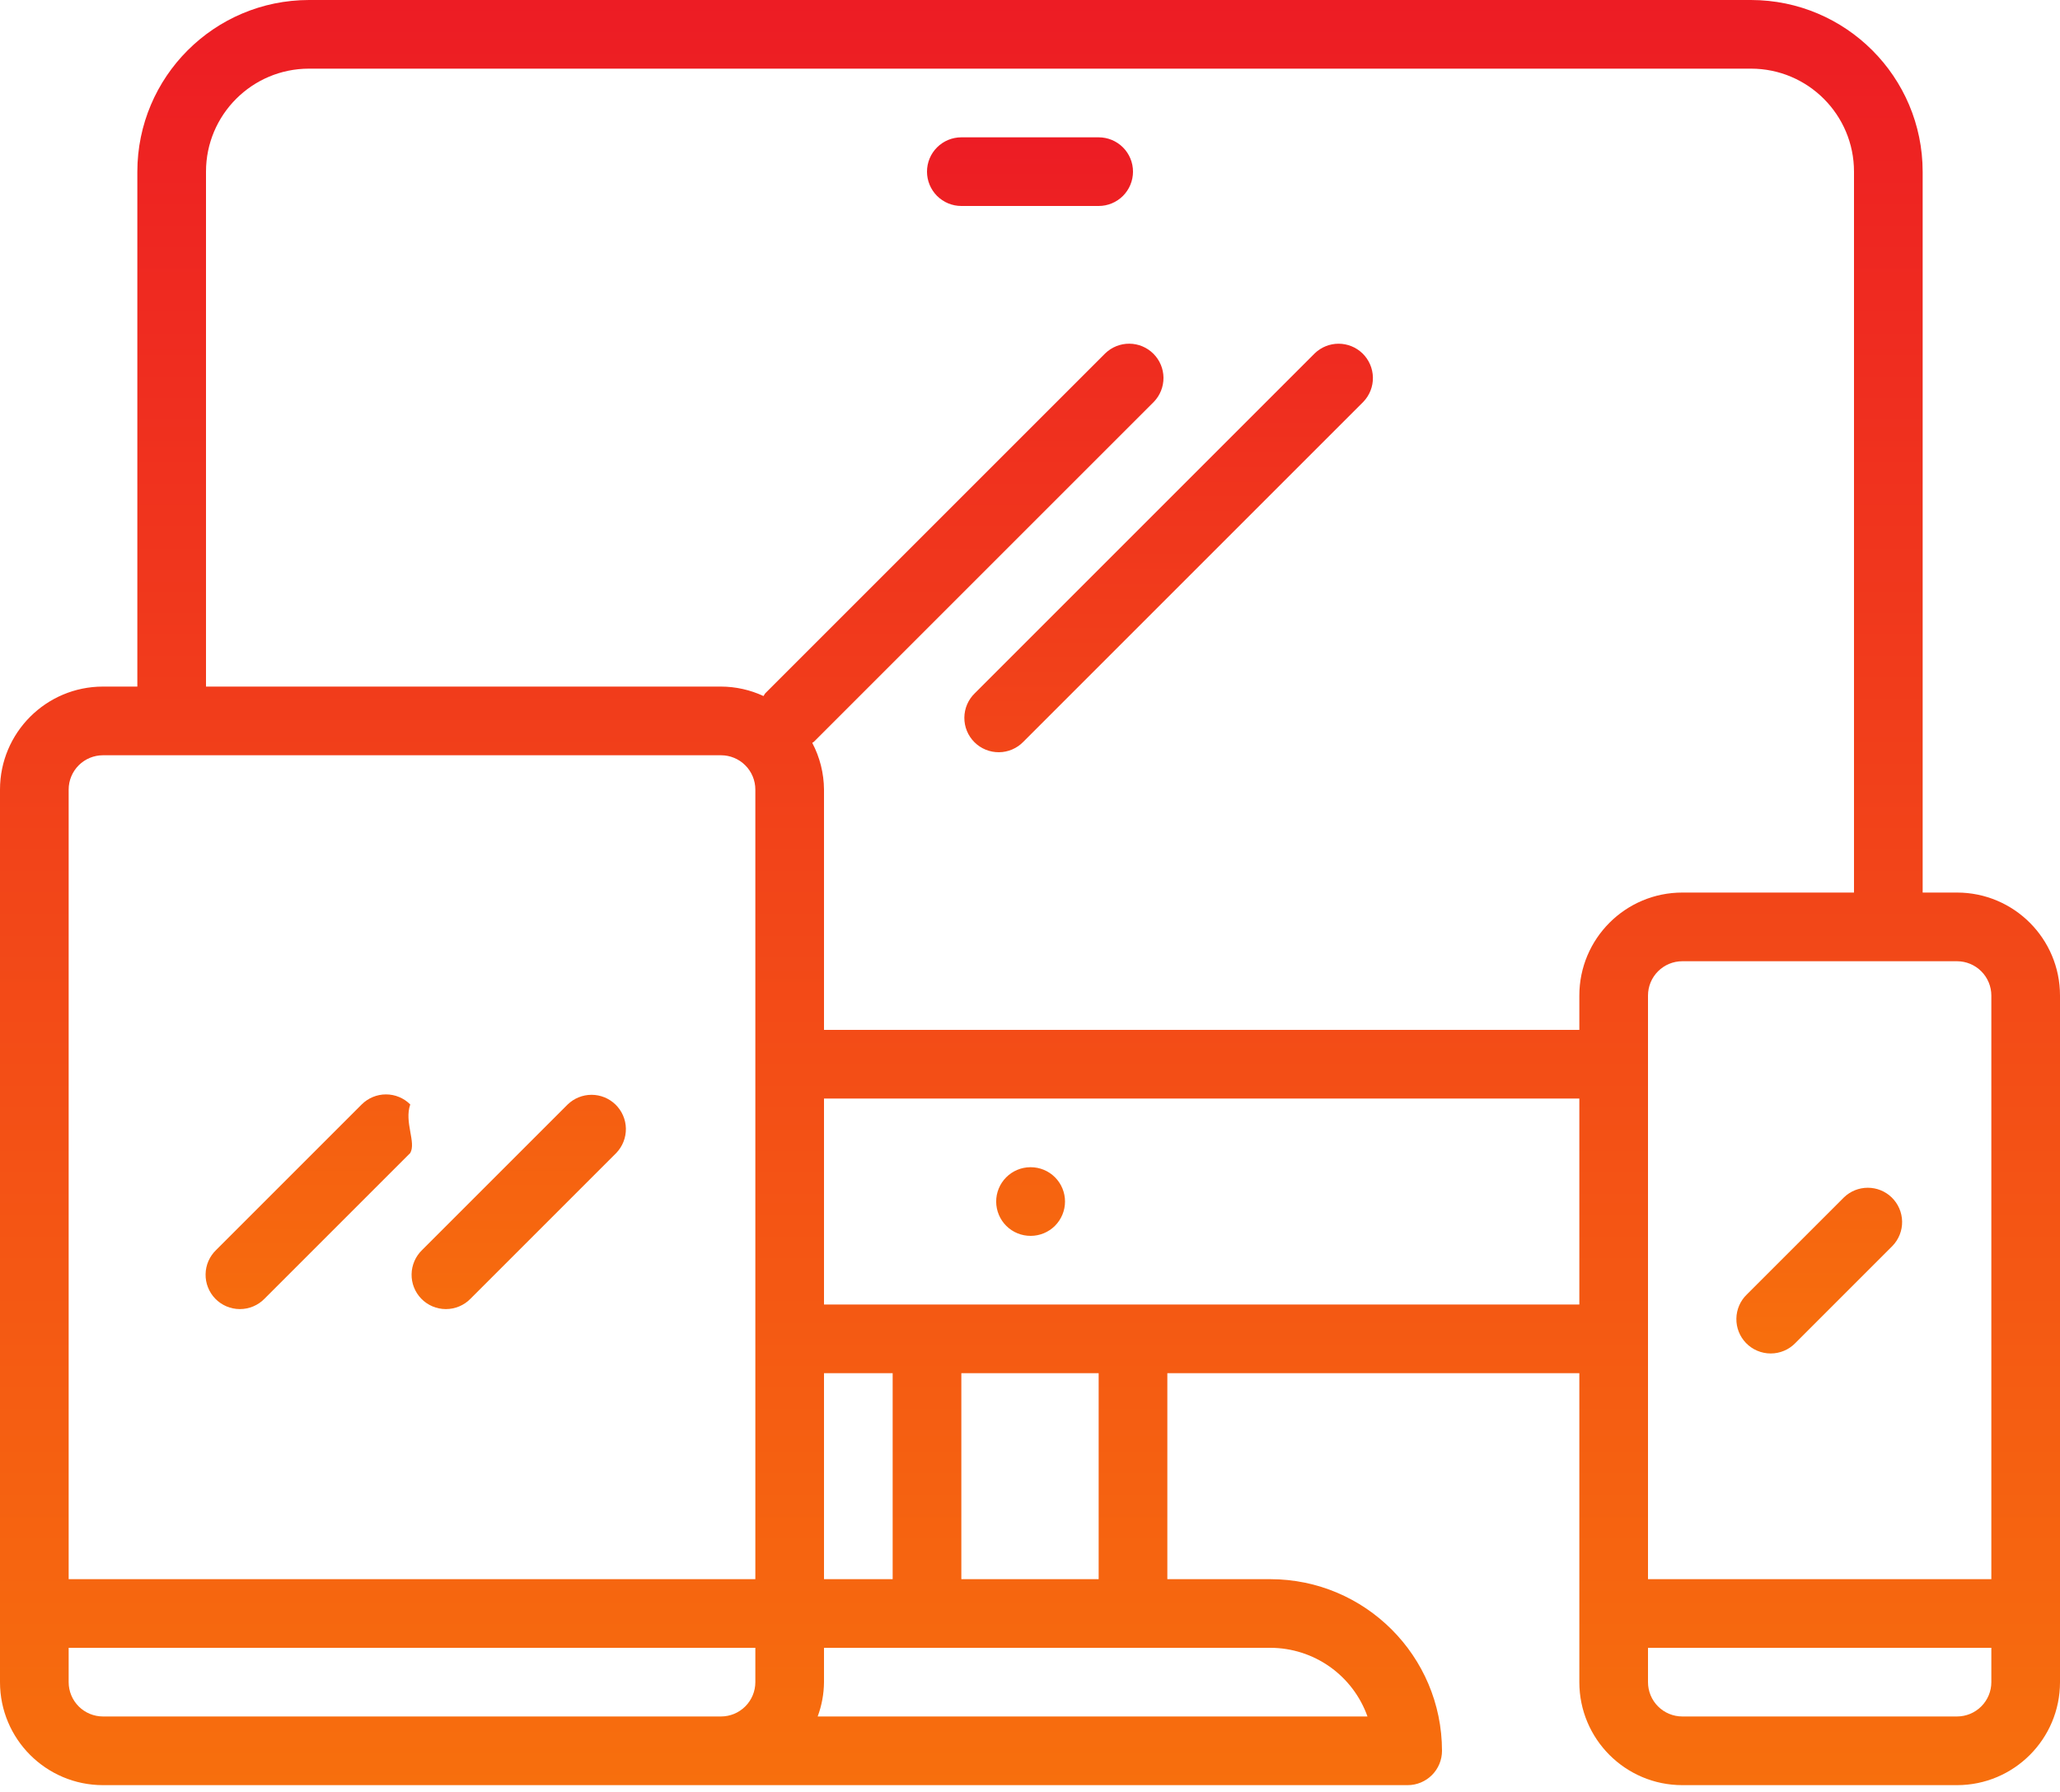 <?xml version="1.0" encoding="UTF-8"?>
<svg xmlns="http://www.w3.org/2000/svg" width="100" height="87" viewBox="0 0 100 87" fill="none">
  <path d="M95 43.333H93.333V8.333C93.328 3.733 89.6 0.005 85 0H15C10.4 0.005 6.672 3.733 6.667 8.333V33.333H5C2.239 33.333 0 35.572 0 38.333V81.667C0 84.428 2.239 86.667 5 86.667H68.333C68.775 86.667 69.199 86.491 69.512 86.178C69.824 85.866 70 85.442 70 85C69.995 80.4 66.267 76.672 61.667 76.667H56.667V66.667H76.667V81.667C76.667 84.428 78.905 86.667 81.667 86.667H95C97.761 86.667 100 84.428 100 81.667V48.333C100 45.572 97.761 43.333 95 43.333ZM36.667 81.667C36.667 82.109 36.491 82.533 36.178 82.845C35.866 83.158 35.442 83.333 35 83.333H5C4.558 83.333 4.134 83.158 3.821 82.845C3.509 82.533 3.333 82.109 3.333 81.667V80H36.667V81.667ZM36.667 76.667H3.333V38.333C3.333 37.891 3.509 37.467 3.821 37.155C4.134 36.842 4.558 36.667 5 36.667H35C35.442 36.667 35.866 36.842 36.178 37.155C36.491 37.467 36.667 37.891 36.667 38.333V76.667ZM61.667 80C62.7 80.001 63.709 80.322 64.553 80.919C65.397 81.516 66.036 82.359 66.382 83.333H39.693C39.891 82.8 39.995 82.236 40 81.667V80H61.667ZM40 76.667V66.667H43.333V76.667H40ZM46.667 76.667V66.667H53.333V76.667H46.667ZM76.667 63.333H40V53.333H76.667V63.333ZM76.667 48.333V50H40V38.333C39.994 37.542 39.799 36.765 39.43 36.065C39.455 36.042 39.488 36.035 39.512 36.01L56.012 19.51C56.315 19.196 56.483 18.775 56.48 18.338C56.476 17.901 56.3 17.483 55.991 17.174C55.682 16.865 55.264 16.689 54.827 16.686C54.39 16.682 53.969 16.85 53.655 17.153L37.155 33.653C37.115 33.695 37.098 33.748 37.063 33.792C36.417 33.492 35.713 33.335 35 33.333H10V8.333C10 5.572 12.239 3.333 15 3.333H85C87.761 3.333 90 5.572 90 8.333V43.333H81.667C78.905 43.333 76.667 45.572 76.667 48.333ZM96.667 81.667C96.667 82.109 96.491 82.533 96.178 82.845C95.866 83.158 95.442 83.333 95 83.333H81.667C81.225 83.333 80.801 83.158 80.488 82.845C80.176 82.533 80 82.109 80 81.667V80H96.667V81.667ZM96.667 76.667H80V48.333C80 47.891 80.176 47.467 80.488 47.155C80.801 46.842 81.225 46.667 81.667 46.667H95C95.442 46.667 95.866 46.842 96.178 47.155C96.491 47.467 96.667 47.891 96.667 48.333V76.667Z" fill="url(#paint0_linear_794_194)"></path>
  <path d="M19.915 53.62C19.602 53.308 19.179 53.132 18.737 53.132C18.295 53.132 17.871 53.308 17.558 53.62L10.488 60.69C10.17 60.997 9.987 61.418 9.98 61.86C9.972 62.302 10.14 62.729 10.447 63.047C10.603 63.208 10.789 63.336 10.995 63.423C11.201 63.51 11.422 63.555 11.646 63.555C11.87 63.555 12.091 63.51 12.297 63.423C12.503 63.336 12.69 63.208 12.845 63.047L19.915 55.977C20.212 55.461 19.615 54.481 19.915 53.62ZM29.874 53.62C29.563 53.32 29.148 53.152 28.716 53.152C28.284 53.152 27.869 53.32 27.558 53.62L20.488 60.69C20.17 60.997 19.988 61.418 19.98 61.86C19.972 62.302 20.14 62.729 20.448 63.047C20.603 63.208 20.789 63.336 20.995 63.423C21.201 63.51 21.422 63.555 21.646 63.555C21.87 63.555 22.091 63.51 22.297 63.423C22.503 63.336 22.69 63.208 22.845 63.047L29.915 55.977C30.222 55.659 30.39 55.232 30.383 54.79C30.375 54.348 30.192 53.927 29.874 53.62ZM66.138 17.155C65.827 16.855 65.412 16.687 64.98 16.687C64.548 16.687 64.132 16.855 63.822 17.155L47.322 33.655C47.163 33.809 47.035 33.993 46.948 34.196C46.861 34.399 46.815 34.618 46.813 34.839C46.811 35.061 46.853 35.28 46.937 35.485C47.021 35.69 47.145 35.876 47.301 36.032C47.458 36.189 47.644 36.313 47.848 36.396C48.053 36.48 48.273 36.522 48.494 36.52C48.715 36.519 48.934 36.472 49.137 36.385C49.341 36.298 49.525 36.171 49.678 36.012L66.178 19.512C66.485 19.194 66.654 18.767 66.646 18.325C66.638 17.883 66.455 17.462 66.138 17.155ZM91.828 58.132C91.517 57.831 91.102 57.664 90.67 57.664C90.238 57.664 89.822 57.831 89.512 58.132L84.798 62.845C84.48 63.152 84.297 63.573 84.29 64.015C84.282 64.457 84.45 64.884 84.757 65.202C84.913 65.363 85.099 65.491 85.305 65.578C85.511 65.665 85.733 65.71 85.956 65.71C86.18 65.71 86.401 65.665 86.607 65.578C86.813 65.491 87 65.363 87.155 65.202L91.868 60.488C92.175 60.17 92.344 59.743 92.336 59.302C92.328 58.86 92.145 58.439 91.828 58.132ZM50.033 56.667H50.017C49.575 56.669 49.152 56.847 48.841 57.161C48.53 57.475 48.356 57.9 48.358 58.342C48.361 58.784 48.538 59.207 48.852 59.518C49.166 59.829 49.591 60.002 50.033 60C50.475 60 50.899 59.824 51.212 59.512C51.524 59.199 51.7 58.775 51.7 58.333C51.7 57.891 51.524 57.467 51.212 57.155C50.899 56.842 50.475 56.667 50.033 56.667ZM53.333 6.667H46.667C46.225 6.667 45.801 6.842 45.488 7.155C45.176 7.467 45 7.891 45 8.333C45 8.775 45.176 9.199 45.488 9.512C45.801 9.824 46.225 10 46.667 10H53.333C53.775 10 54.199 9.824 54.512 9.512C54.824 9.199 55 8.775 55 8.333C55 7.891 54.824 7.467 54.512 7.155C54.199 6.842 53.775 6.667 53.333 6.667Z" fill="url(#paint1_linear_794_194)"></path>
  <defs>
    <linearGradient id="paint0_linear_794_194" x1="50" y1="0" x2="50" y2="86.667" gradientUnits="userSpaceOnUse">
      <stop stop-color="#ED1C24"></stop>
      <stop offset="1" stop-color="#F76F0D"></stop>
    </linearGradient>
    <linearGradient id="paint1_linear_794_194" x1="51.158" y1="6.667" x2="51.158" y2="65.71" gradientUnits="userSpaceOnUse">
      <stop stop-color="#ED1C24"></stop>
      <stop offset="1" stop-color="#F76F0D"></stop>
    </linearGradient>
  </defs>
</svg>
